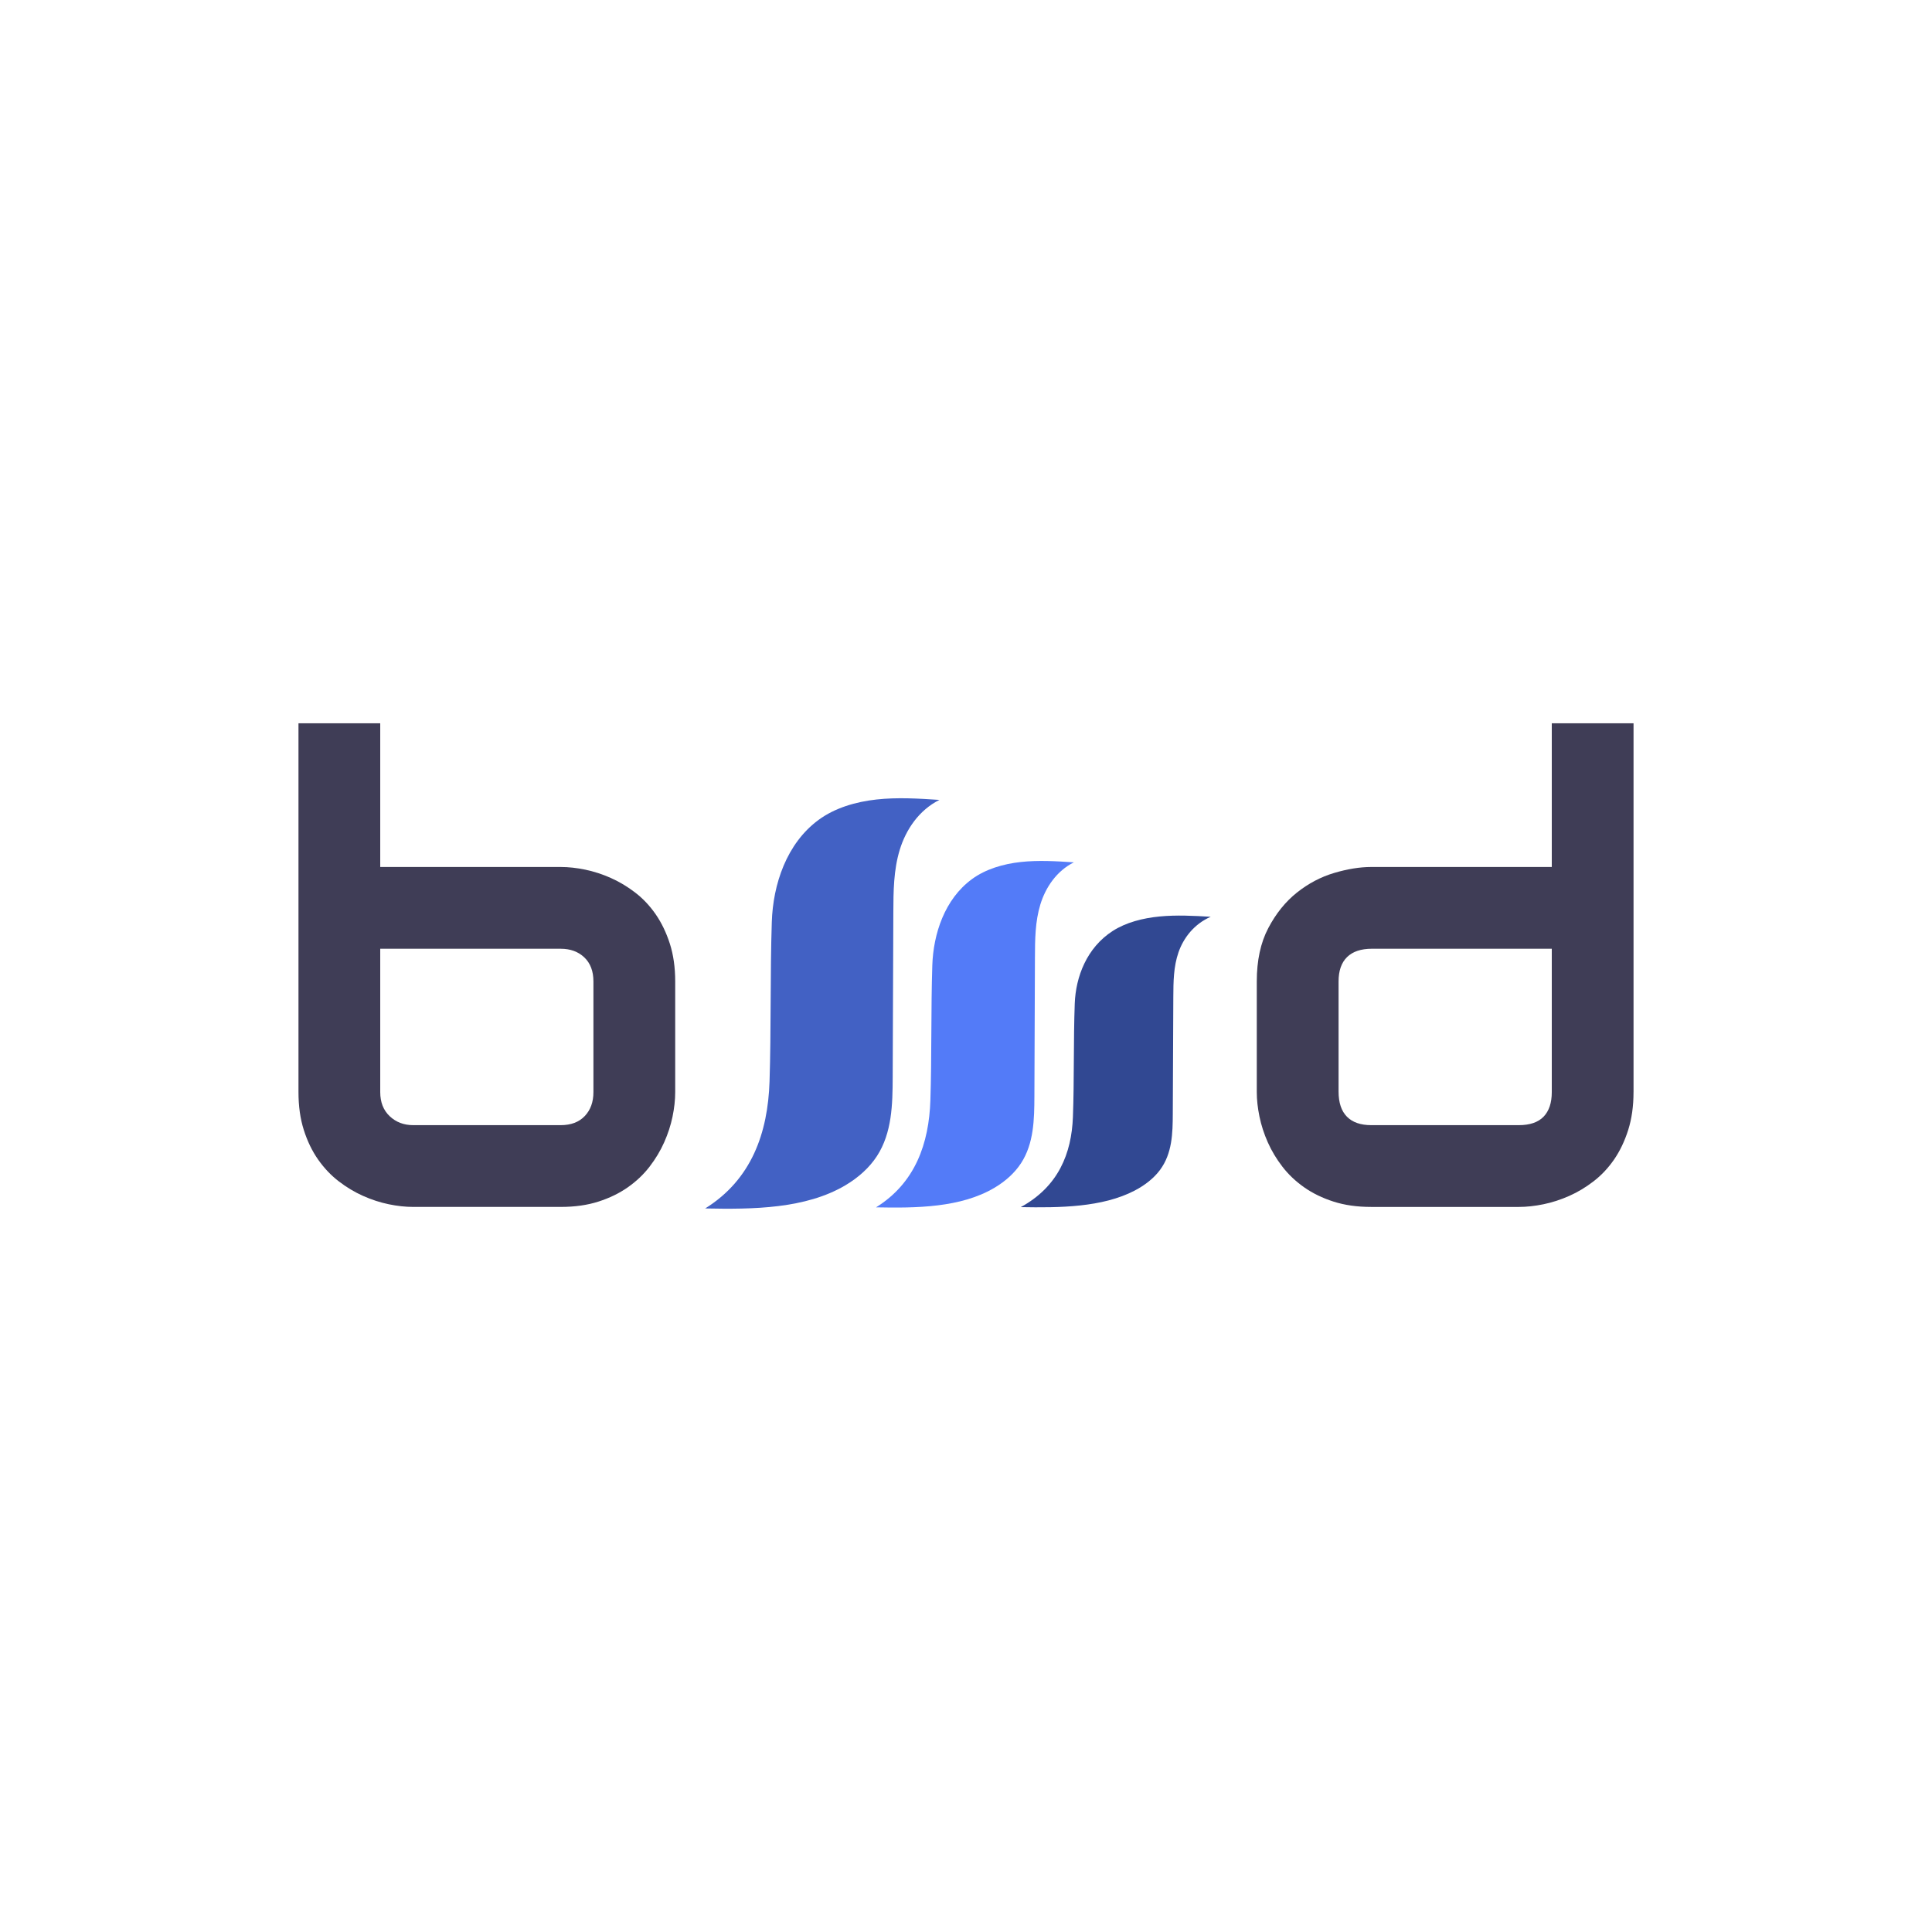 <?xml version="1.0" encoding="utf-8"?>
<!-- Generator: Adobe Illustrator 28.2.0, SVG Export Plug-In . SVG Version: 6.00 Build 0)  -->
<svg version="1.1" xmlns="http://www.w3.org/2000/svg" xmlns:xlink="http://www.w3.org/1999/xlink" x="0px" y="0px"
	 viewBox="0 0 1200 1200" style="enable-background:new 0 0 1200 1200;" xml:space="preserve">
<style type="text/css">
	.st0{fill:#333333;}
	.st1{fill:#808080;}
	.st2{fill:#B3B3B3;}
	.st3{fill:#666666;}
	.st4{fill:#3F3D56;}
	.st5{fill:#4261C4;}
	.st6{fill:#537BF8;}
	.st7{fill:#314892;}
	.st8{display:none;}
	.st9{display:inline;fill:none;stroke:#FF00FF;stroke-width:3;stroke-miterlimit:10;}
</style>
<g id="Layer_5">
</g>
<g id="Layer_2">
	<g id="Layer_6">
	</g>
	<g>
		<path class="st4" d="M419.38,678.35c0,4.82-0.56,9.9-1.66,15.23c-1.11,5.34-2.83,10.64-5.18,15.92s-5.37,10.32-9.08,15.14
			c-3.71,4.82-8.2,9.08-13.48,12.79s-11.36,6.67-18.26,8.89c-6.9,2.22-14.72,3.32-23.44,3.32h-91.6c-4.82,0-9.9-0.55-15.23-1.66
			c-5.34-1.1-10.64-2.83-15.92-5.18s-10.32-5.37-15.14-9.08c-4.82-3.71-9.08-8.2-12.79-13.48s-6.67-11.39-8.89-18.36
			c-2.22-6.96-3.32-14.81-3.32-23.54v-229.1h50.78v229.1c0,6.25,1.95,11.23,5.86,14.94s8.79,5.57,14.65,5.57h91.6
			c6.38,0,11.36-1.88,14.94-5.66c3.58-3.77,5.37-8.72,5.37-14.84V609.6c0-6.38-1.89-11.36-5.66-14.94
			c-3.78-3.58-8.66-5.37-14.65-5.37H235.5V538.5h112.78c4.82,0,9.89,0.56,15.23,1.66c5.34,1.11,10.64,2.83,15.92,5.18
			s10.32,5.37,15.14,9.08c4.82,3.71,9.05,8.2,12.7,13.48c3.64,5.27,6.57,11.36,8.79,18.26c2.21,6.9,3.32,14.72,3.32,23.44V678.35z"
			/>
		<path class="st4" d="M1014.61,678.35c0,8.73-1.11,16.57-3.32,23.54c-2.22,6.97-5.15,13.09-8.79,18.36
			c-3.65,5.27-7.88,9.77-12.7,13.48c-4.82,3.71-9.86,6.74-15.14,9.08s-10.61,4.07-16.02,5.18c-5.4,1.11-10.52,1.66-15.33,1.66h-91.6
			c-8.72,0-16.54-1.1-23.44-3.32c-6.9-2.21-12.99-5.18-18.26-8.89s-9.77-7.97-13.48-12.79c-3.71-4.81-6.74-9.86-9.08-15.14
			s-4.07-10.61-5.18-16.02c-1.11-5.4-1.66-10.45-1.66-15.14V609.6c0-13.02,2.37-24.05,7.13-33.11c4.75-9.05,10.67-16.41,17.77-22.07
			c7.1-5.66,14.81-9.73,23.14-12.21c8.33-2.47,16.02-3.71,23.05-3.71H964.5v50.78H852.11c-6.77,0-11.91,1.73-15.43,5.18
			c-3.52,3.45-5.27,8.5-5.27,15.14v68.36c0,6.9,1.72,12.11,5.18,15.62c3.45,3.52,8.5,5.27,15.14,5.27h91.6
			c6.9,0,12.04-1.76,15.43-5.27c3.38-3.52,5.08-8.59,5.08-15.23v-229.1h50.78V678.35z"/>
		<g>
			<g>
				<path class="st5" d="M438,750.59c28.89-18,38.92-47.01,39.97-78.77c1.03-31.23,0.37-67.44,1.41-99.17
					c0.76-23.28,9.1-48.74,29.08-63.42c10.12-7.44,23.04-11.23,35.99-12.65s26.05-0.61,39.05,0.26
					c-12.66,6.3-20.81,18.39-24.65,30.99c-3.85,12.6-3.93,25.86-3.98,38.94c-0.13,34.12-0.27,68.25-0.4,102.37
					c-0.07,16.78-0.39,34.45-9.78,48.92c-4.76,7.33-11.66,13.43-19.51,18.09C500.41,750.88,467.61,751.19,438,750.59"/>
			</g>
			<g>
				<path class="st6" d="M544.13,749.9c24.4-15.2,32.87-39.7,33.75-66.52c0.87-26.38,0.32-56.95,1.19-83.74
					c0.64-19.66,7.69-41.16,24.56-53.56c8.55-6.28,19.46-9.49,30.39-10.68s22-0.52,32.98,0.22c-10.69,5.32-17.57,15.53-20.82,26.17
					s-3.32,21.84-3.36,32.88c-0.11,28.82-0.23,57.63-0.34,86.45c-0.06,14.17-0.33,29.1-8.26,41.31
					c-4.02,6.19-9.84,11.34-16.48,15.28C596.84,750.15,569.13,750.41,544.13,749.9"/>
			</g>
			<g>
				<path class="st7" d="M634,749.77c23.43-12.79,31.56-33.41,32.41-55.98c0.84-22.2,0.3-47.93,1.14-70.48
					c0.62-16.55,7.38-34.64,23.59-45.08c8.21-5.29,18.69-7.98,29.18-8.99s21.13-0.44,31.67,0.19
					c-10.27,4.48-16.87,13.07-19.99,22.03s-3.18,18.38-3.23,27.68c-0.11,24.25-0.22,48.51-0.33,72.76
					c-0.05,11.93-0.32,24.49-7.93,34.77c-3.86,5.21-9.45,9.54-15.82,12.86C684.62,749.98,658.01,750.2,634,749.77"/>
			</g>
		</g>
	</g>
</g>
<g id="Layer_4" class="st8">
</g>
<g id="Layer_1">
</g>
</svg>
